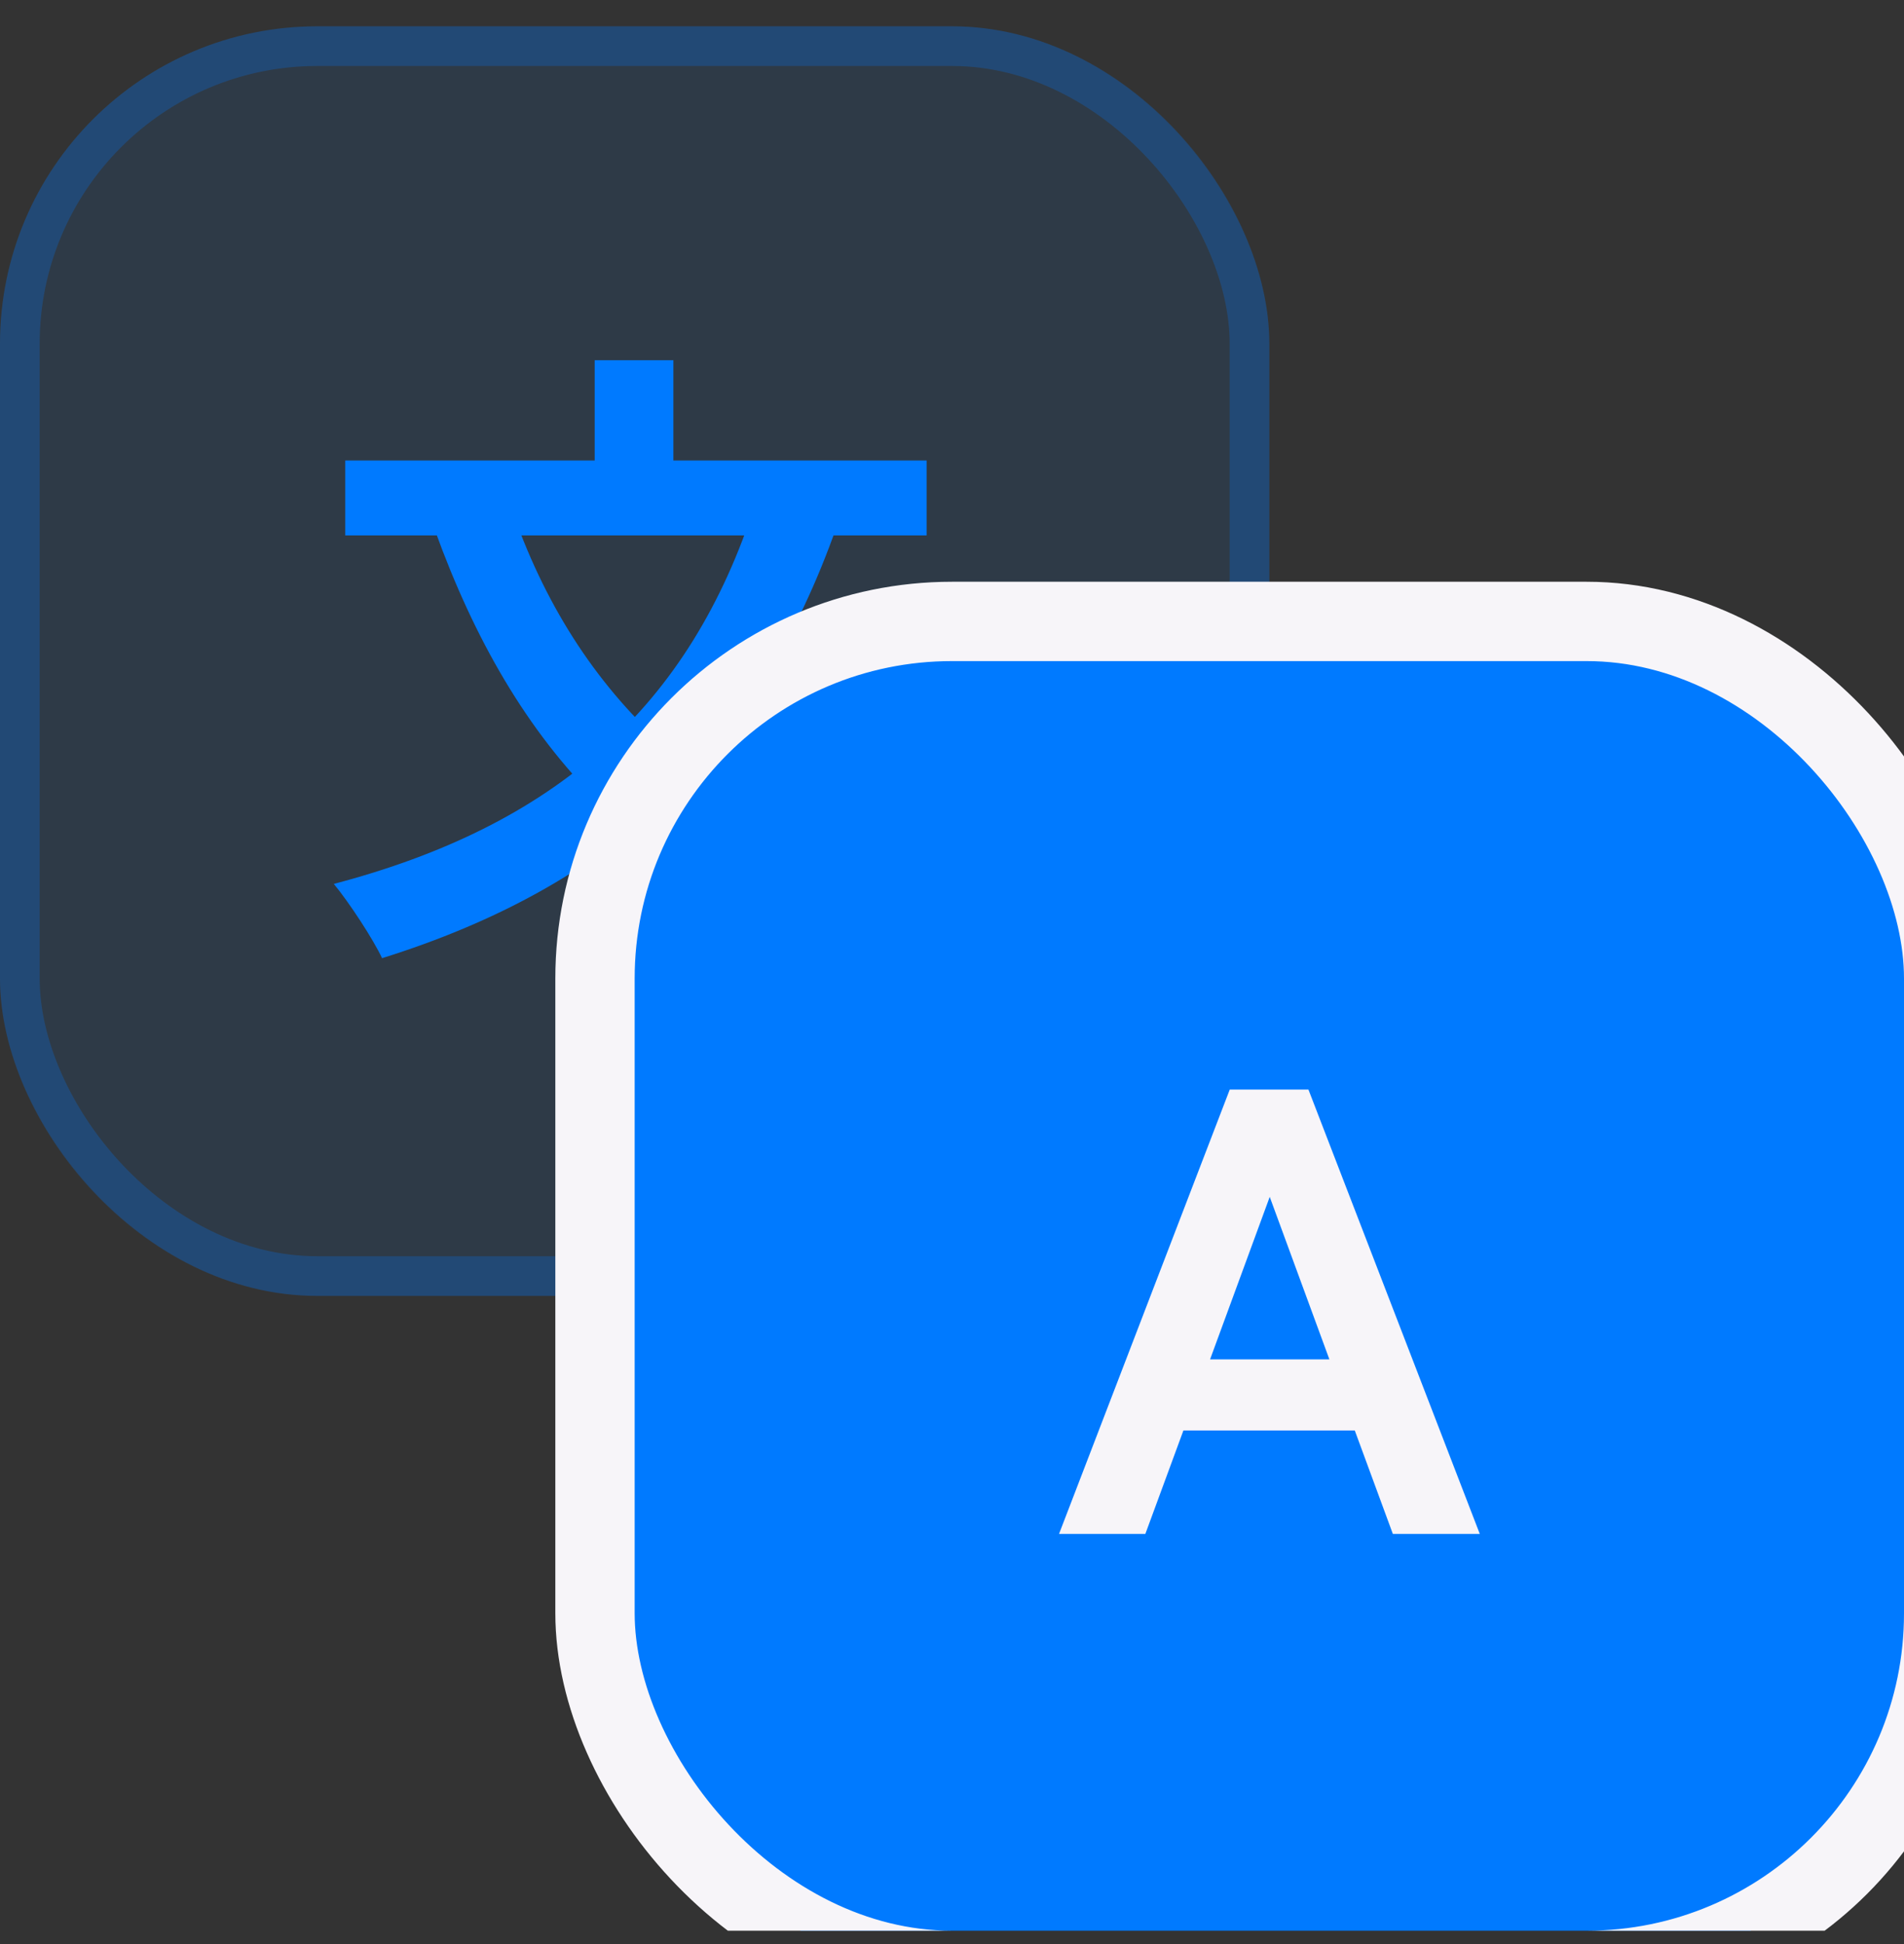 <svg width="48" height="49" viewBox="0 0 48 49" fill="none" xmlns="http://www.w3.org/2000/svg">
<rect x="0" y="0" width="48" height="49" fill="#333333" stroke="none"/>
<g clip-path="url(#clip0_493_6169)">
<rect y="0.663" width="32" height="32" rx="8" fill="#007AFF" fill-opacity="0.1"/>
<rect x="0.5" y="1.163" width="31" height="31" rx="7.5" stroke="#007AFF" stroke-opacity="0.25"/>
<path d="M19.056 12.647L21.104 13.239C19.088 18.999 15.36 22.359 9.632 24.151C9.408 23.671 8.8 22.743 8.416 22.279C13.952 20.823 17.392 17.863 19.056 12.647ZM12.88 12.775C14.496 17.511 17.952 20.919 23.648 22.199C23.184 22.647 22.56 23.559 22.256 24.119C16.256 22.551 12.96 18.887 10.96 13.351L12.88 12.775ZM8.704 11.607H23.36V13.495H8.704V11.607ZM14.992 9.079H16.976V12.759H14.992V9.079Z" fill="#007AFF"/>
<rect x="15" y="15.663" width="34" height="34" rx="9" fill="#007AFF"/>
<rect x="15" y="15.663" width="34" height="34" rx="9" stroke="#F7F5F9" stroke-width="2"/>
<path d="M35.114 38.663L34.154 36.055H29.834L28.874 38.663H26.698L31.002 27.463H32.986L37.306 38.663H35.114ZM30.506 34.263H33.514L32.01 30.167L30.506 34.263Z" fill="#F7F5F9"/>
</g>
<defs>
<clipPath id="clip0_493_6169">
<rect width="48" height="48" fill="white" transform="translate(0 0.663)"/>
</clipPath>
</defs>
</svg>
